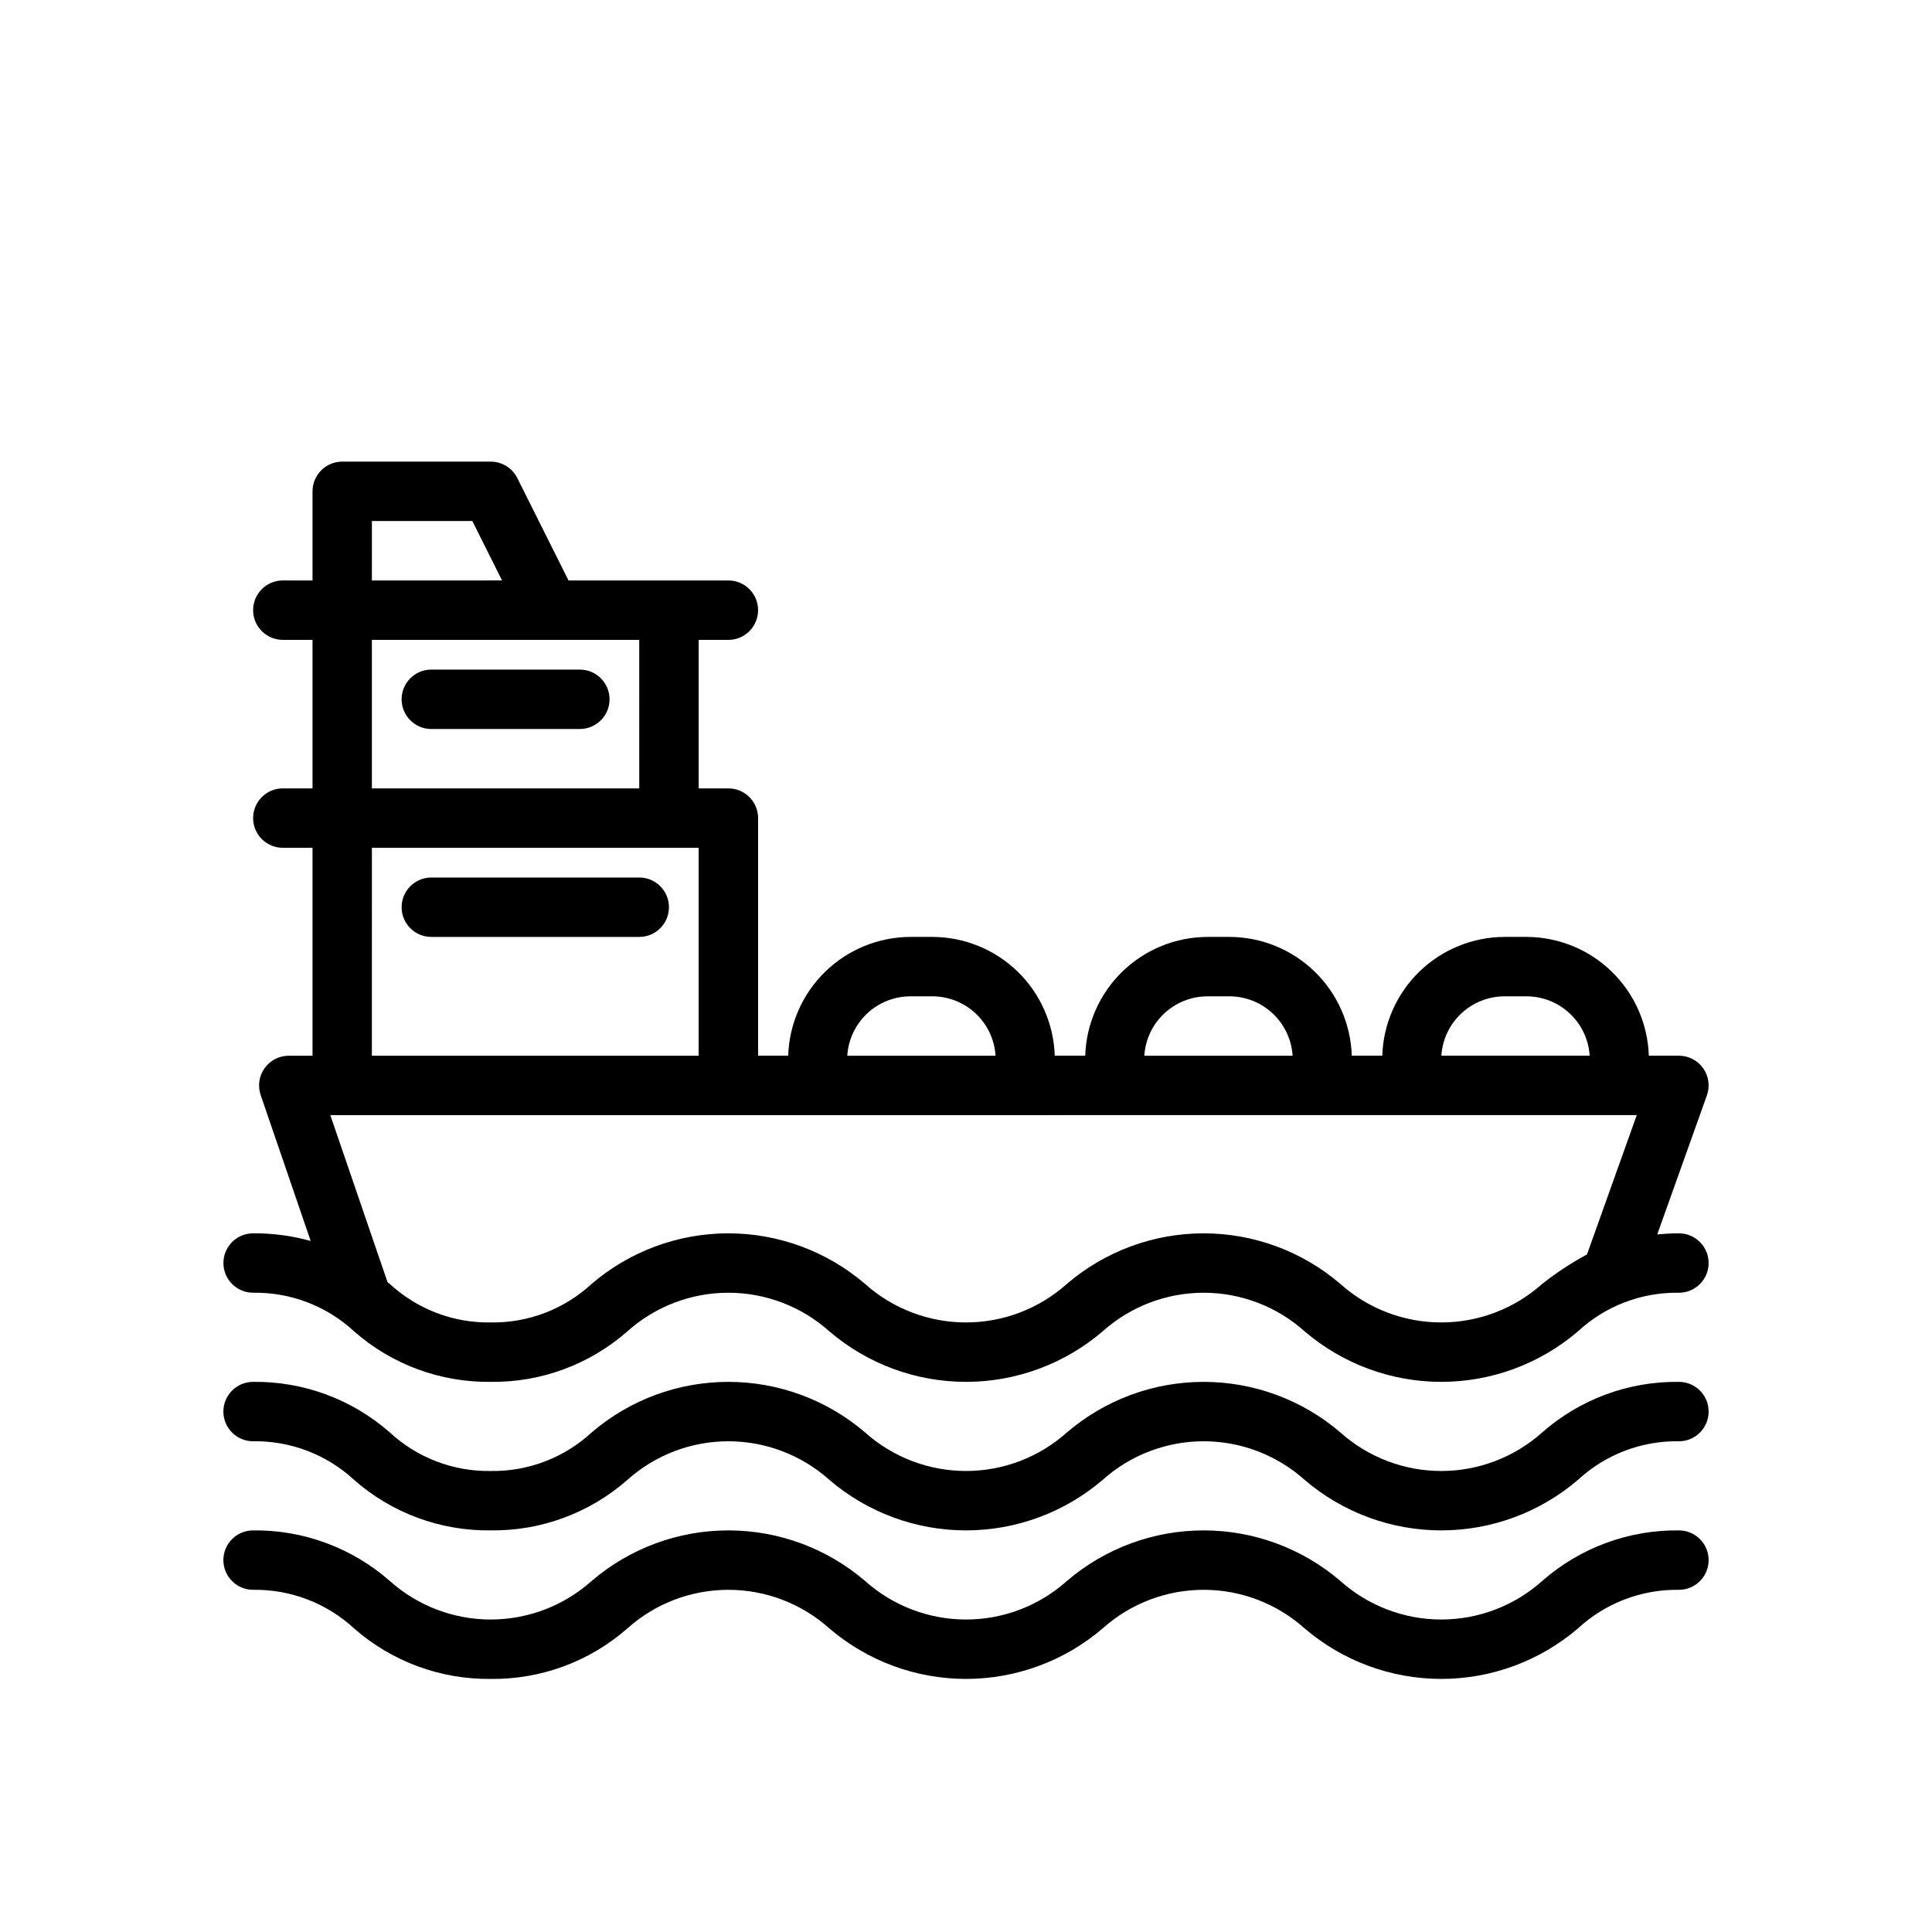 <?xml version="1.0" encoding="UTF-8"?>
<!-- Uploaded to: ICON Repo, www.svgrepo.com, Generator: ICON Repo Mixer Tools -->
<svg fill="#000000" width="800px" height="800px" version="1.1" viewBox="144 144 512 512" xmlns="http://www.w3.org/2000/svg">
 <g>
  <path d="m250.43 329.32c0 2.09 0.828 4.09 2.305 5.566 1.477 1.477 3.481 2.309 5.566 2.305h39.363c4.348 0 7.871-3.523 7.871-7.871s-3.523-7.871-7.871-7.871h-39.363c-2.086 0-4.09 0.828-5.566 2.305s-2.305 3.481-2.305 5.566z"/>
  <path d="m313.41 376.55h-55.105c-4.348 0-7.871 3.523-7.871 7.871s3.523 7.871 7.871 7.871h55.105c4.348 0 7.871-3.523 7.871-7.871s-3.523-7.871-7.871-7.871z"/>
  <path d="m588.93 549.57c-13.309-0.164-26.207 4.606-36.211 13.383-7.359 6.59-16.887 10.234-26.766 10.234-9.875 0-19.406-3.644-26.762-10.234-10.09-8.637-22.934-13.383-36.211-13.383-13.281 0-26.125 4.746-36.215 13.383-7.356 6.59-16.887 10.234-26.762 10.234-9.879 0-19.406-3.644-26.766-10.234-10.09-8.637-22.93-13.383-36.211-13.383s-26.125 4.746-36.215 13.383c-7.356 6.59-16.887 10.234-26.762 10.234-9.879 0-19.406-3.644-26.766-10.234-10.004-8.777-22.902-13.547-36.211-13.383-4.348 0-7.871 3.523-7.871 7.871s3.523 7.875 7.871 7.875c9.902-0.148 19.484 3.516 26.766 10.23 10.004 8.781 22.902 13.547 36.211 13.383 13.309 0.164 26.207-4.602 36.211-13.383 7.359-6.59 16.887-10.23 26.766-10.23 9.875 0 19.406 3.641 26.762 10.23 10.09 8.637 22.934 13.383 36.215 13.383 13.277 0 26.121-4.746 36.211-13.383 7.359-6.59 16.887-10.23 26.766-10.23 9.875 0 19.406 3.641 26.762 10.23 10.09 8.637 22.934 13.383 36.211 13.383 13.281 0 26.125-4.746 36.215-13.383 7.277-6.715 16.859-10.379 26.762-10.23 4.348 0 7.875-3.527 7.875-7.875s-3.527-7.871-7.875-7.871z"/>
  <path d="m588.93 510.21c-13.309-0.172-26.211 4.594-36.211 13.383-7.356 6.59-16.887 10.234-26.766 10.234-9.875 0-19.406-3.644-26.762-10.234-10.09-8.637-22.934-13.383-36.211-13.383-13.281 0-26.125 4.746-36.215 13.383-7.356 6.59-16.887 10.234-26.762 10.234-9.879 0-19.41-3.644-26.766-10.234-10.09-8.637-22.934-13.383-36.211-13.383-13.281 0-26.125 4.746-36.211 13.383-7.273 6.731-16.859 10.398-26.766 10.234-9.906 0.164-19.496-3.504-26.766-10.234-10-8.789-22.902-13.555-36.211-13.383-4.348 0-7.871 3.523-7.871 7.871s3.523 7.871 7.871 7.871c9.906-0.164 19.496 3.504 26.766 10.234 9.996 8.789 22.898 13.559 36.211 13.383 13.309 0.176 26.211-4.594 36.211-13.383 7.356-6.59 16.887-10.234 26.766-10.234 9.875 0 19.406 3.644 26.766 10.234 10.086 8.637 22.93 13.383 36.211 13.383 13.277 0 26.121-4.746 36.211-13.383 7.356-6.59 16.887-10.234 26.766-10.234 9.875 0 19.406 3.644 26.762 10.234 10.09 8.637 22.934 13.383 36.211 13.383 13.281 0 26.125-4.746 36.215-13.383 7.269-6.731 16.855-10.398 26.762-10.234 4.348 0 7.875-3.523 7.875-7.871s-3.527-7.871-7.875-7.871z"/>
  <path d="m211.07 486.59c9.906-0.164 19.496 3.504 26.766 10.234 9.996 8.789 22.898 13.555 36.211 13.383 13.309 0.172 26.211-4.594 36.211-13.383 7.356-6.59 16.887-10.234 26.766-10.234 9.875 0 19.406 3.644 26.766 10.234 10.086 8.637 22.93 13.383 36.211 13.383 13.277 0 26.121-4.746 36.211-13.383 7.356-6.59 16.887-10.234 26.766-10.234 9.875 0 19.406 3.644 26.762 10.234 10.09 8.637 22.934 13.383 36.211 13.383 13.281 0 26.125-4.746 36.215-13.383 7.269-6.731 16.855-10.398 26.762-10.234 4.348 0 7.875-3.523 7.875-7.871s-3.527-7.871-7.875-7.871c-2.031 0-3.914 0.117-5.742 0.281l13.156-36.836v-0.004c0.863-2.41 0.496-5.086-0.98-7.18-1.473-2.09-3.871-3.336-6.434-3.336h-7.977c-0.262-8.426-3.793-16.418-9.84-22.293s-14.141-9.168-22.57-9.188h-5.82 0.004c-8.43 0.02-16.523 3.316-22.57 9.188-6.047 5.875-9.578 13.867-9.84 22.293h-8.082v0.004c-0.266-8.426-3.793-16.422-9.84-22.297-6.047-5.871-14.141-9.168-22.57-9.188h-5.82c-8.43 0.02-16.523 3.316-22.57 9.188-6.047 5.875-9.574 13.871-9.84 22.297h-8.078c-0.266-8.426-3.793-16.422-9.84-22.297-6.047-5.871-14.141-9.168-22.57-9.188h-5.82c-8.43 0.02-16.523 3.316-22.57 9.191-6.051 5.875-9.578 13.867-9.84 22.293h-7.977v-62.973c0-2.086-0.828-4.09-2.305-5.566-1.477-1.477-3.481-2.305-5.566-2.305h-7.875v-39.359h7.875c4.348 0 7.871-3.527 7.871-7.875 0-4.348-3.523-7.871-7.871-7.871h-42.367l-13.57-27.137c-1.332-2.668-4.059-4.352-7.039-4.352h-39.359c-2.09 0-4.094 0.828-5.566 2.305-1.477 1.477-2.309 3.481-2.309 5.57v23.617l-7.871-0.004c-4.348 0-7.871 3.523-7.871 7.871 0 4.348 3.523 7.875 7.871 7.875h7.871v39.359h-7.871c-4.348 0-7.871 3.523-7.871 7.871 0 4.348 3.523 7.871 7.871 7.871h7.871v55.105h-6.293c-2.543 0-4.93 1.23-6.406 3.297-1.477 2.07-1.863 4.723-1.039 7.129l13.25 38.66c-4.969-1.379-10.102-2.059-15.254-2.019-4.348 0-7.871 3.523-7.871 7.871s3.523 7.871 7.871 7.871zm331.65-78.555h5.82l-0.004 0.004c4.269 0.004 8.375 1.633 11.484 4.559 3.109 2.922 4.988 6.918 5.258 11.176h-39.301c0.27-4.258 2.148-8.254 5.258-11.176 3.109-2.926 7.215-4.555 11.484-4.559zm-78.719 0h5.82l-0.004 0.004c4.266 0.004 8.371 1.633 11.48 4.559 3.109 2.922 4.988 6.918 5.258 11.18h-39.297c0.27-4.262 2.148-8.258 5.258-11.18 3.109-2.926 7.215-4.555 11.48-4.559zm-78.719 0h5.82l-0.004 0.004c4.266 0.004 8.371 1.633 11.48 4.559 3.109 2.922 4.988 6.922 5.258 11.18h-39.297c0.266-4.258 2.144-8.258 5.254-11.18 3.109-2.926 7.215-4.555 11.484-4.559zm-71.875-55.105-70.852 0.004v-39.359h70.848zm-70.848-70.848h26.621l7.871 15.742-34.496 0.004zm0 86.594h86.586v55.102l-86.594 0.004zm-11.02 70.848 346.22-0.008-13.188 36.922c-4.168 2.25-8.137 4.859-11.859 7.793-7.356 6.59-16.887 10.23-26.766 10.23-9.875 0-19.406-3.641-26.762-10.23-10.09-8.637-22.934-13.383-36.211-13.383-13.281 0-26.125 4.746-36.215 13.383-7.356 6.59-16.887 10.23-26.762 10.23-9.879 0-19.41-3.641-26.766-10.23-10.09-8.637-22.934-13.383-36.211-13.383-13.281 0-26.125 4.746-36.211 13.383-7.273 6.731-16.859 10.395-26.766 10.23-9.906 0.164-19.496-3.5-26.766-10.23l-0.566-0.422z"/>
 </g>
</svg>